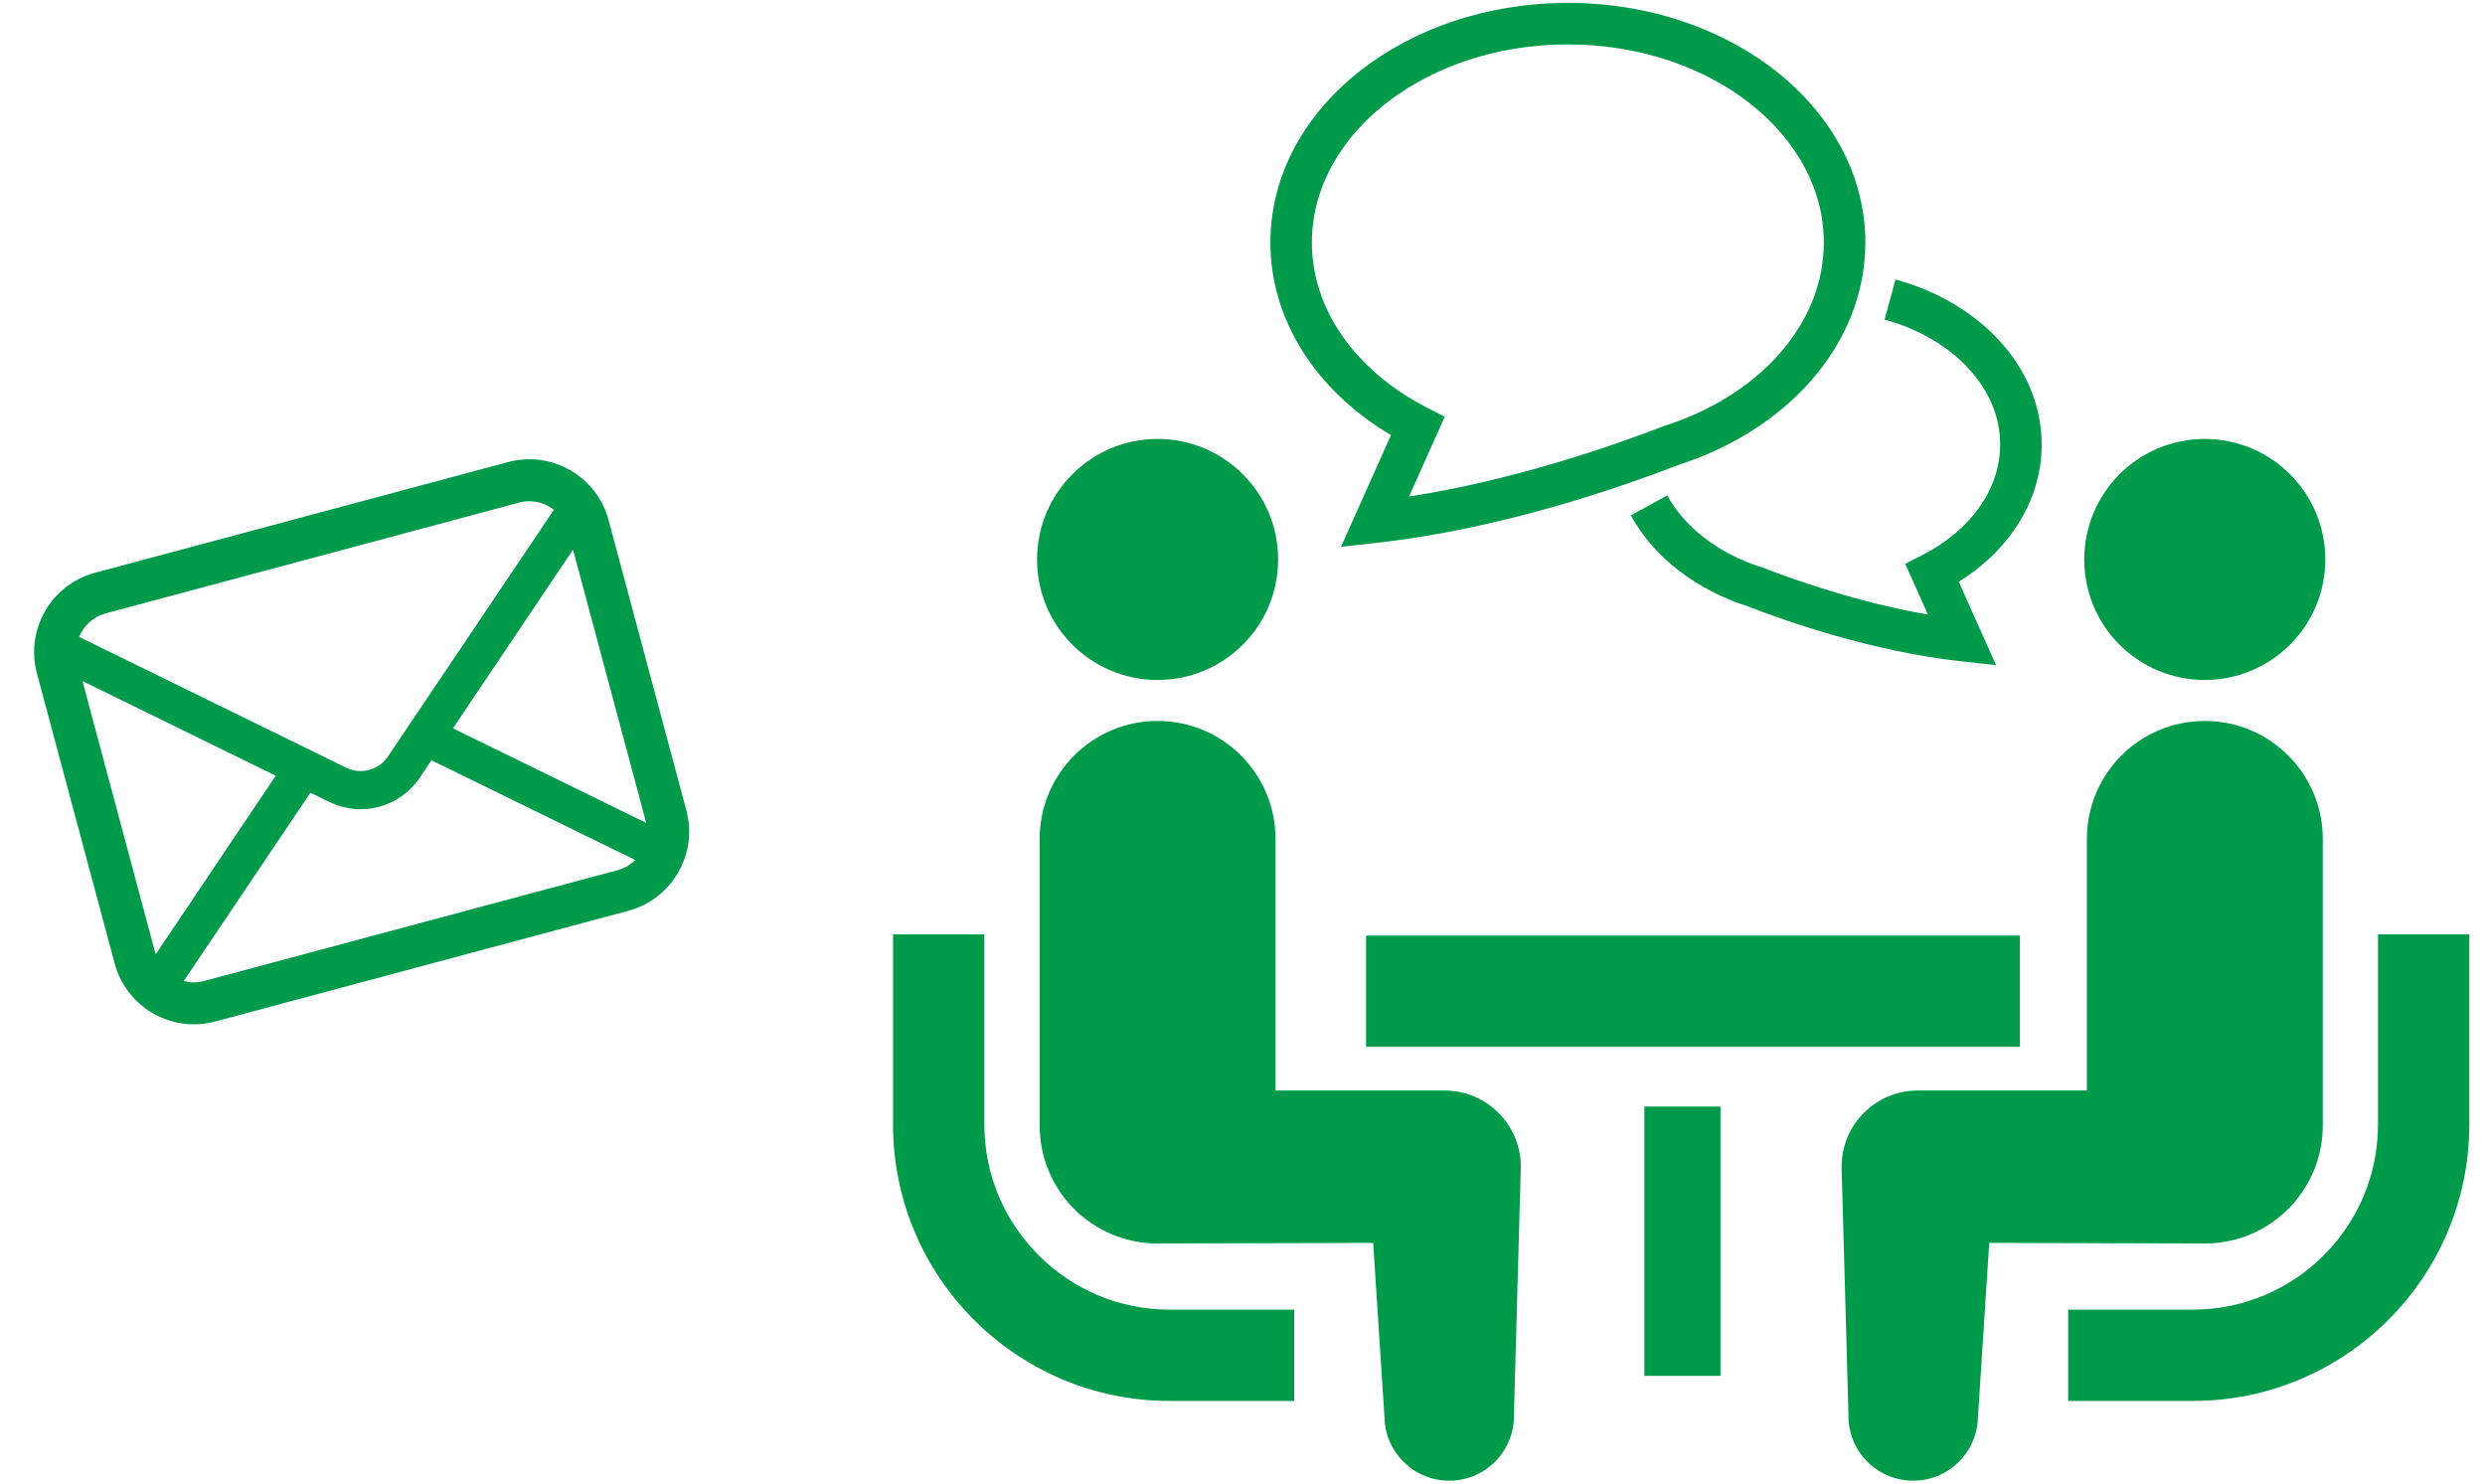 <svg width="134" height="80" viewBox="0 0 134 80" fill="none" xmlns="http://www.w3.org/2000/svg">
<path d="M32.515 27.238C32.189 26.576 31.707 26.018 31.131 25.605C31.009 25.514 30.886 25.437 30.755 25.361C29.78 24.795 28.573 24.602 27.395 24.918L5.12 30.887C3.942 31.202 2.997 31.971 2.433 32.95C2.357 33.081 2.289 33.21 2.228 33.35C1.937 33.995 1.798 34.719 1.85 35.455C1.867 35.74 1.914 36.027 1.99 36.309L6.182 51.954C6.342 52.554 6.624 53.097 6.991 53.557C7.335 53.998 7.766 54.365 8.245 54.641C8.366 54.711 8.484 54.773 8.612 54.832C9.516 55.247 10.57 55.361 11.604 55.084L33.879 49.115C34.913 48.838 35.773 48.211 36.344 47.398C36.425 47.286 36.497 47.173 36.567 47.052C36.843 46.573 37.033 46.04 37.115 45.485L37.114 45.481C37.201 44.9 37.17 44.294 37.01 43.694L32.818 28.049C32.742 27.766 32.64 27.494 32.515 27.238ZM4.394 34.083C4.674 33.599 5.125 33.23 5.706 33.074L27.982 27.106C28.562 26.95 29.142 27.042 29.622 27.323C29.707 27.373 29.791 27.431 29.868 27.492L20.919 40.795C20.672 41.164 20.312 41.41 19.906 41.519C19.504 41.626 19.07 41.593 18.668 41.399L4.269 34.346C4.301 34.257 4.345 34.169 4.394 34.083ZM8.369 51.367L4.446 36.725L14.87 41.832L8.398 51.458C8.386 51.431 8.378 51.399 8.369 51.367ZM33.293 46.927L11.017 52.896C10.639 52.997 10.259 52.993 9.91 52.899L16.739 42.747L17.765 43.247C18.623 43.666 19.576 43.739 20.439 43.508C21.306 43.275 22.095 42.735 22.629 41.944L23.267 40.998L34.254 46.376C33.998 46.632 33.671 46.826 33.293 46.927ZM34.822 44.28C34.83 44.311 34.839 44.343 34.842 44.372L24.426 39.276L30.899 29.641L34.822 44.28Z" fill="#009B4A"/>
<g clip-path="url(#clip0_2621_17434)">
<path d="M56.008 67.694C54.197 65.88 53.083 63.4 53.08 60.646V50.389H48.156V60.646C48.159 68.869 54.835 75.54 63.059 75.546H69.788V70.622H63.059C60.303 70.62 57.824 69.507 56.008 67.694Z" fill="#009B4A"/>
<path d="M62.422 36.667C66.014 36.667 68.921 33.761 68.921 30.169C68.921 26.582 66.014 23.67 62.422 23.67C58.833 23.67 55.922 26.582 55.922 30.169C55.922 33.761 58.833 36.667 62.422 36.667Z" fill="#009B4A"/>
<path d="M77.899 58.808H68.781V45.238C68.781 41.725 65.936 38.878 62.421 38.878C58.91 38.878 56.062 41.725 56.062 45.238V60.698C56.062 64.209 58.908 67.056 62.421 67.056C62.898 67.056 74.046 67.023 74.046 67.023L74.656 76.432C74.699 78.359 76.297 79.888 78.224 79.846C80.154 79.803 81.681 78.206 81.637 76.279L82.008 62.916C82.008 60.644 80.169 58.808 77.899 58.808Z" fill="#009B4A"/>
<path d="M128.23 50.389V60.646C128.228 63.4 127.114 65.88 125.303 67.694C123.487 69.507 121.008 70.62 118.254 70.622H111.523V75.546H118.254C126.476 75.54 133.15 68.869 133.155 60.646V50.389H128.23Z" fill="#009B4A"/>
<path d="M118.889 36.667C122.478 36.667 125.389 33.761 125.389 30.169C125.389 26.582 122.478 23.67 118.889 23.67C115.297 23.67 112.391 26.582 112.391 30.169C112.391 33.761 115.297 36.667 118.889 36.667Z" fill="#009B4A"/>
<path d="M125.252 60.697V45.237C125.252 41.725 122.401 38.878 118.892 38.878C115.377 38.878 112.532 41.724 112.532 45.237V58.807H103.414C101.143 58.807 99.305 60.644 99.305 62.915L99.675 76.278C99.631 78.205 101.158 79.803 103.089 79.846C105.016 79.887 106.614 78.359 106.657 76.432L107.267 67.023C107.267 67.023 118.415 67.055 118.892 67.055C122.404 67.056 125.252 64.209 125.252 60.697Z" fill="#009B4A"/>
<path d="M108.923 50.452H73.664V56.451H108.923V50.452Z" fill="#009B4A"/>
<path d="M92.775 59.671H88.672V74.193H92.775V59.671Z" fill="#009B4A"/>
<path d="M107.855 23.969C107.855 25.178 107.464 26.315 106.746 27.337C106.029 28.36 104.975 29.255 103.681 29.92L102.737 30.404L103.961 33.14C100.248 32.498 96.801 31.29 95.061 30.614L95.026 30.599L94.989 30.589C92.655 29.855 90.831 28.417 89.905 26.716L87.938 27.792C89.195 30.075 91.477 31.808 94.251 32.697V32.7C96.405 33.535 100.933 35.12 105.691 35.655L107.635 35.869L105.625 31.374C106.805 30.632 107.818 29.71 108.579 28.626C109.532 27.274 110.097 25.673 110.095 23.969C110.097 21.849 109.221 19.894 107.809 18.364C106.395 16.828 104.447 15.685 102.212 15.074L101.622 17.234C103.49 17.741 105.072 18.692 106.159 19.879C107.251 21.072 107.855 22.464 107.855 23.969Z" fill="#009B4A"/>
<path d="M75.006 23.464L72.312 29.485L74.258 29.27C80.975 28.52 87.408 26.269 90.462 25.087C93.363 24.158 95.867 22.573 97.67 20.514C99.488 18.441 100.588 15.864 100.587 13.077C100.588 11.255 100.117 9.516 99.281 7.955C98.028 5.612 95.966 3.666 93.415 2.304C90.865 0.941 87.818 0.156 84.545 0.156C80.186 0.159 76.219 1.548 73.299 3.855C71.84 5.008 70.645 6.393 69.807 7.955C68.974 9.516 68.504 11.255 68.504 13.078C68.502 15.402 69.272 17.586 70.579 19.448C71.701 21.039 73.219 22.401 75.006 23.464ZM71.784 9.011C72.794 7.118 74.518 5.46 76.731 4.277C78.942 3.096 81.635 2.393 84.545 2.396C88.425 2.393 91.918 3.642 94.404 5.609C95.645 6.592 96.633 7.748 97.307 9.011C97.982 10.275 98.347 11.64 98.347 13.077C98.345 15.267 97.498 17.309 95.986 19.04C94.476 20.767 92.299 22.164 89.719 22.975L89.687 22.985L89.652 23C87.008 24.025 81.66 25.894 75.978 26.777L77.904 22.473L76.958 21.988C75.05 21.011 73.487 19.686 72.413 18.157C71.338 16.625 70.744 14.908 70.742 13.077C70.744 11.64 71.107 10.275 71.784 9.011Z" fill="#009B4A"/>
</g>
<defs>
<clipPath id="clip0_2621_17434">
<rect width="85" height="80" fill="white" transform="translate(48.156 0.001)"/>
</clipPath>
</defs>
</svg>
